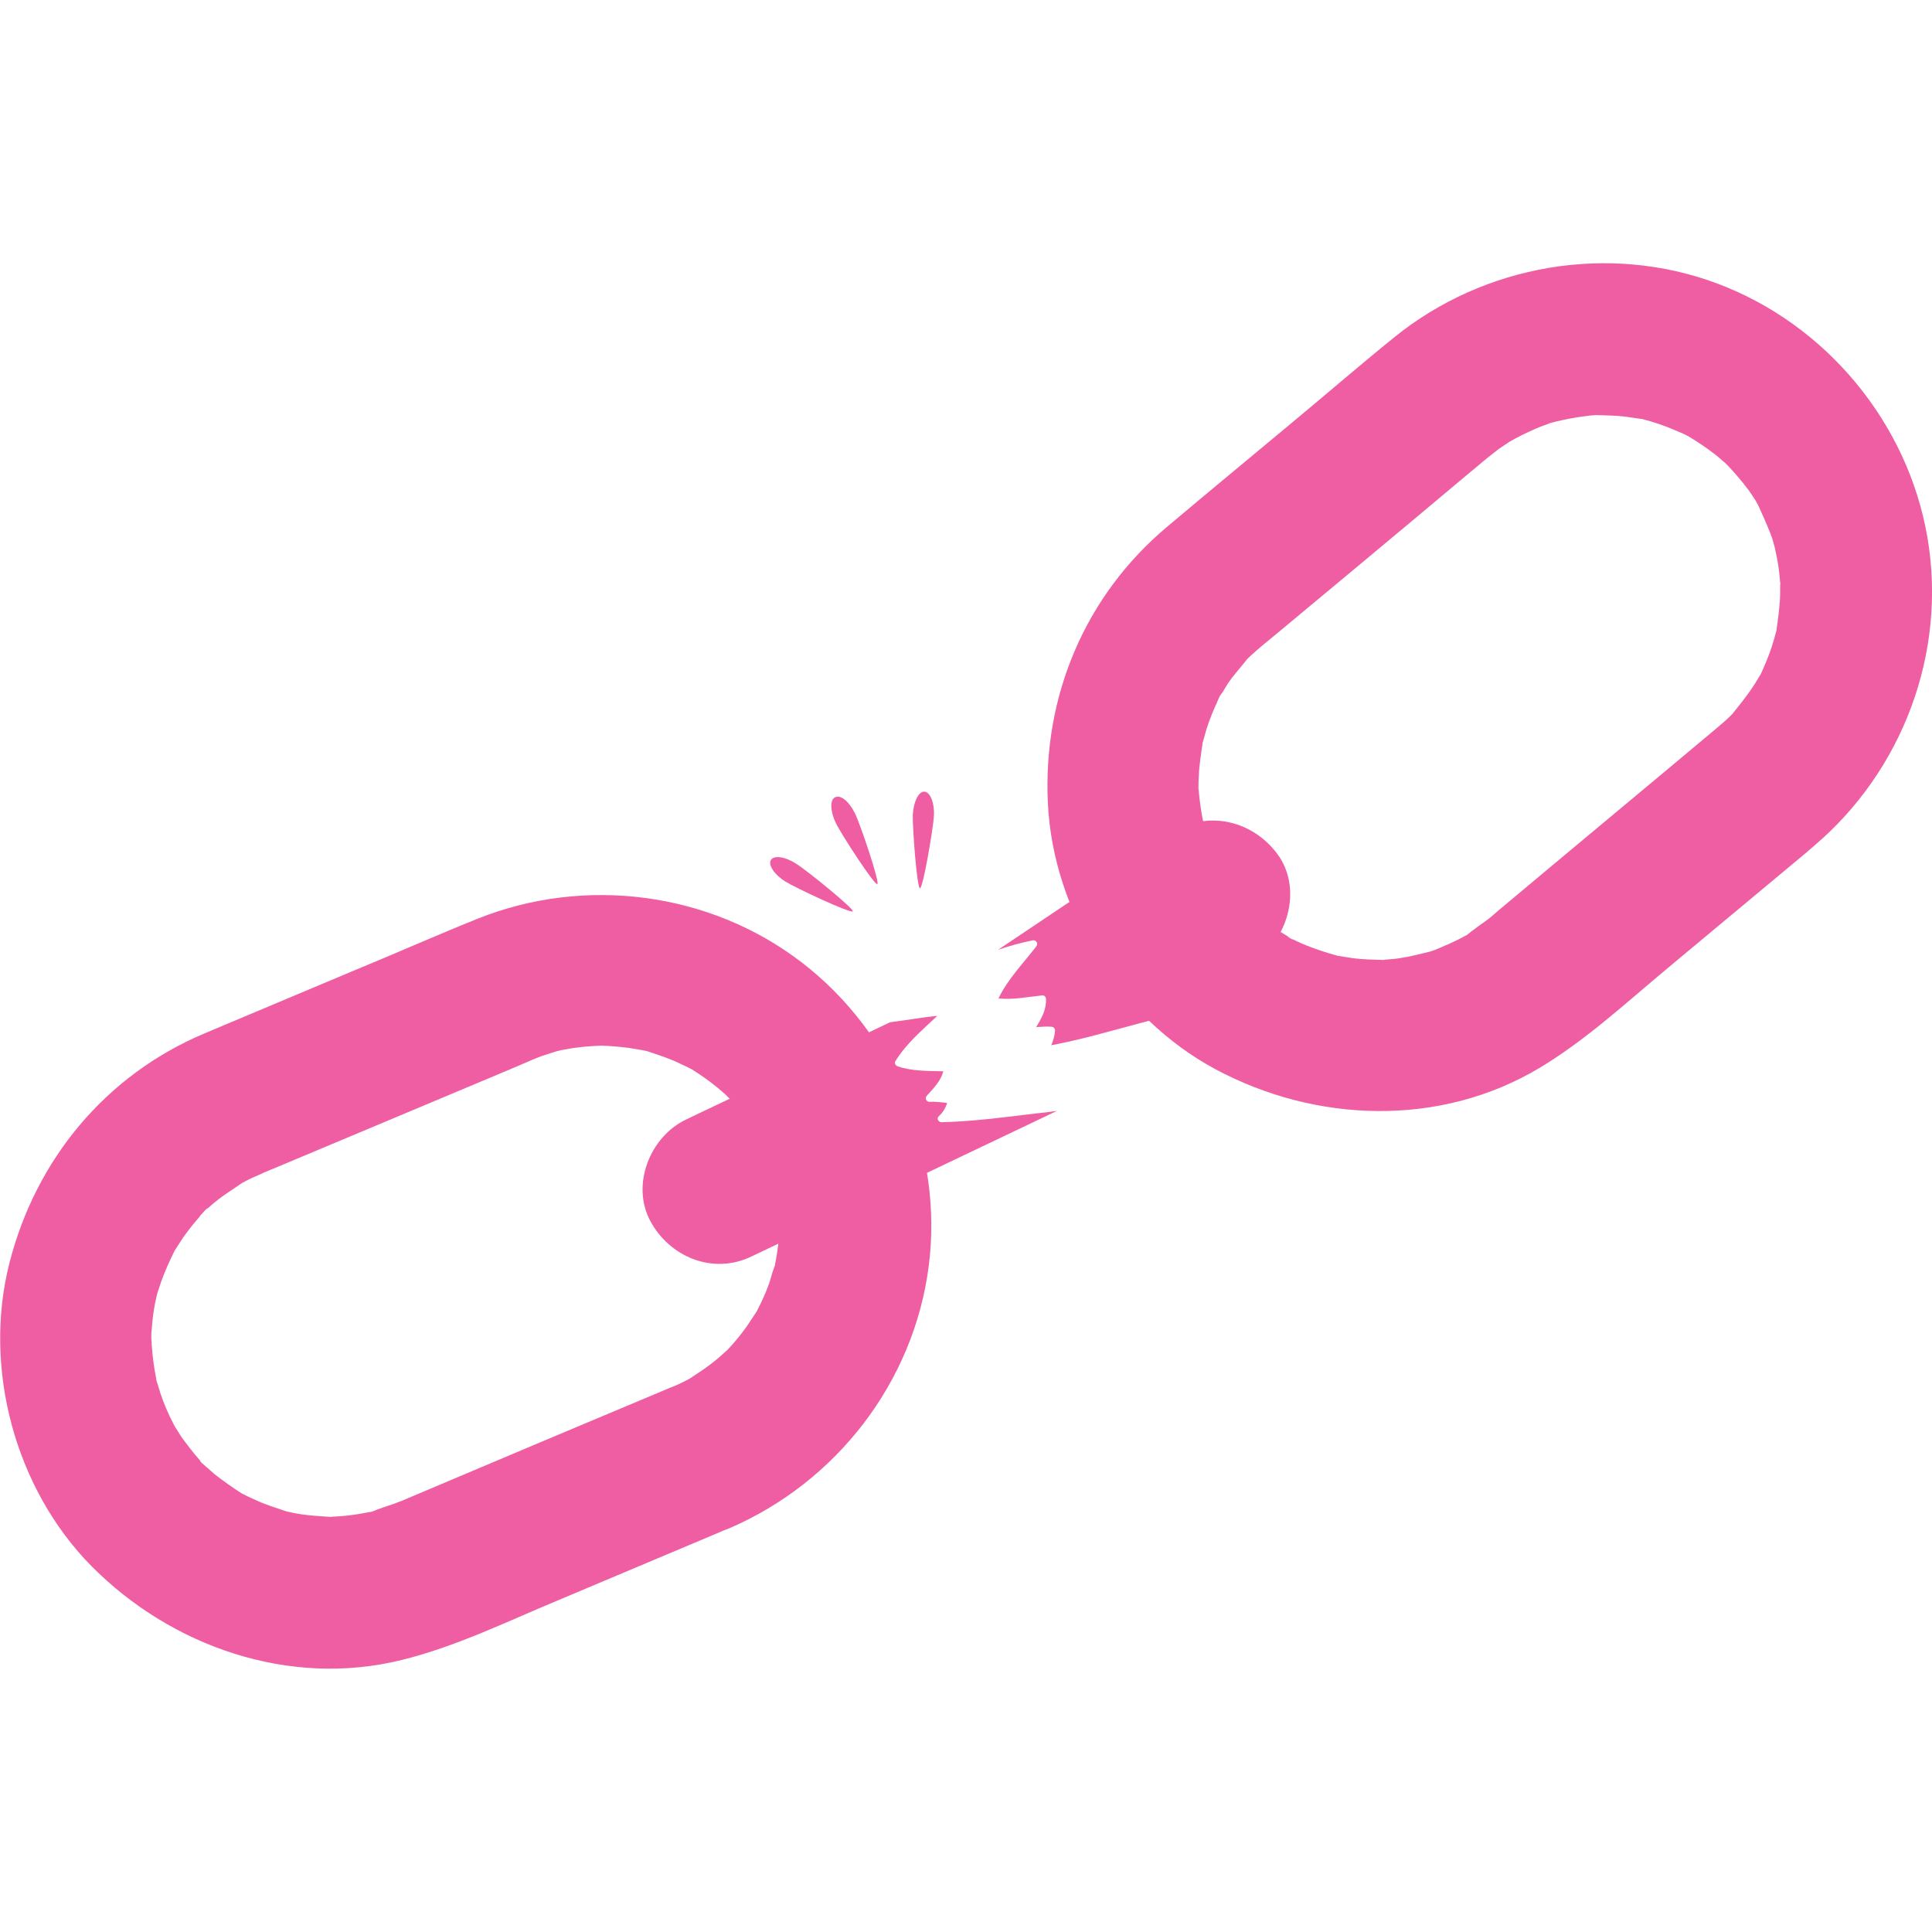<?xml version="1.0" encoding="utf-8"?>
<!-- Generator: Adobe Illustrator 25.2.0, SVG Export Plug-In . SVG Version: 6.00 Build 0)  -->
<svg version="1.1" id="Layer_1" xmlns="http://www.w3.org/2000/svg" xmlns:xlink="http://www.w3.org/1999/xlink" x="0px" y="0px"
	 viewBox="0 0 512 512" style="enable-background:new 0 0 512 512;" xml:space="preserve">
<style type="text/css">
	.st0{fill:#EF5EA2;}
</style>
<g id="Layer_3">
	<g>
		<path class="st0" d="M126.5,243.5c-11.2,4.5-22.2,9.4-33.4,14c-13,5.5-26,10.9-39,16.4C27.9,285,9.5,307.3,2.5,334.7
			C-4.6,362.6,4,394.5,24.2,415c21.2,21.4,52.5,32.3,82.3,24.9c14.2-3.5,27.5-10,40.9-15.6c14.4-6.1,28.8-12.1,43.2-18.2
			c0.9-0.4,1.8-0.8,2.7-1.1c28.3-12.2,48.8-38.6,52.8-69.3c4-30.6-9.2-61.9-33.7-80.7C188,236.3,154.9,232.1,126.5,243.5z
			 M206.5,322.3c0,0.5,0.1,0.9,0.1,1.4c-0.1,1.2,0,2.4-0.1,3.5c-0.2,2.6-0.6,5.3-1.1,7.9c0,0.2-0.1,0.5-0.2,0.7
			c-0.6,1.4-0.9,3-1.4,4.4c-0.9,2.5-2,4.9-3.2,7.2c0,0.1-0.1,0.1-0.1,0.2c-0.9,1.3-1.7,2.6-2.6,3.9c-1.5,2.1-3.1,4.1-4.9,6
			c-0.1,0.1-0.2,0.2-0.3,0.3c-1.2,1.1-2.4,2.2-3.7,3.2c-2,1.6-4.2,3-6.3,4.4c-0.2,0.1-0.4,0.2-0.6,0.3c-1.5,0.8-3,1.5-4.6,2.1
			c-23.1,9.7-46.2,19.4-69.3,29.2c-0.9,0.4-1.8,0.8-2.7,1.1c-1.7,0.7-3.6,1.2-5.4,1.9c-0.3,0.1-0.7,0.3-1,0.4s-0.7,0.3-1,0.4
			c0.3-0.1,0.5-0.2,0.8-0.3c-0.3,0.1-0.6,0.2-0.9,0.2c-1.6,0.3-3.2,0.6-4.8,0.8c-1.4,0.2-2.9,0.3-4.3,0.4c-0.4,0-0.8,0-1.2,0.1
			c-2.6-0.2-5.3-0.3-7.9-0.7c-1.2-0.2-2.4-0.4-3.6-0.7c-0.2-0.1-0.5-0.1-0.7-0.2c-2.6-0.9-5.3-1.7-7.8-2.9c-1.2-0.5-2.4-1.1-3.6-1.7
			c-2.5-1.6-4.9-3.3-7.2-5.1c-0.7-0.6-1.4-1.2-2-1.8c0.1,0.1,0.2,0.2,0.3,0.4c-0.1-0.2-0.3-0.4-0.5-0.5c-0.3-0.3-0.6-0.6-1-0.9
			c-0.5-0.4-0.7-0.8-0.8-1c-1.7-1.9-3.2-3.9-4.7-5.9c-0.8-1.2-1.5-2.5-2.4-3.7c0.3,0.4,0.6,0.7,0.8,1c-0.3-0.4-0.6-0.9-0.8-1.3
			c-1.3-2.5-2.4-5.1-3.3-7.8c-0.4-1.2-0.7-2.5-1.2-3.7c0.1,0.3,0.2,0.5,0.3,0.8c-0.1-0.3-0.2-0.6-0.2-0.9c-0.6-3-1-6.1-1.2-9.1
			c0-0.5,0-1-0.1-1.5c0-0.8,0-1.6,0.1-2.4c0.2-3,0.6-6,1.3-8.9c0.1-0.3,0.1-0.5,0.2-0.8c0.4-1.1,0.7-2.2,1.1-3.3
			c1-2.7,2.2-5.4,3.5-8c0.7-1.1,1.5-2.3,2.2-3.4c1.5-2.1,3-4,4.7-5.9c-0.1,0.1-0.3,0.2-0.4,0.3c0.2-0.2,0.4-0.4,0.6-0.6
			c0.3-0.3,0.5-0.6,0.8-0.9c0.4-0.5,0.8-0.7,1-0.8c0.7-0.6,1.3-1.2,2-1.7c2.4-2,5.1-3.5,7.6-5.4c-0.4,0.3-0.7,0.6-1,0.8
			c0.4-0.3,0.9-0.6,1.3-0.8c1.3-0.7,2.7-1.3,4.1-1.9c0.2-0.1,0.4-0.2,0.6-0.3c1.6-0.7,3.2-1.3,4.8-2c6.2-2.6,12.4-5.2,18.6-7.8
			c14.1-5.9,28.3-11.9,42.4-17.8c1.6-0.7,3.3-1.4,4.9-2.1c0.2-0.1,0.5-0.2,0.7-0.3c1-0.4,2.1-0.9,3.2-1.2c0.5-0.2,2.1-0.7,3.1-1
			c0.8-0.2,1.6-0.4,1.8-0.4c1.2-0.2,2.5-0.5,3.8-0.6c1.4-0.2,2.9-0.3,4.3-0.4c0.7,0,1.3-0.1,2-0.1c2.4,0.1,4.8,0.3,7.2,0.6
			c1.2,0.2,2.4,0.4,3.6,0.6c0.5,0.1,0.9,0.2,1.4,0.3c2.4,0.8,4.8,1.6,7.2,2.6c1.3,0.6,2.5,1.2,3.8,1.8c0.1,0,0.1,0.1,0.2,0.1
			c0.1,0.1,0.3,0.2,0.4,0.2c2.4,1.5,4.7,3.1,6.9,4.9c0.7,0.6,1.4,1.2,2.1,1.8c0.4,0.4,0.9,0.9,1.1,1.1c2,2.1,3.8,4.4,5.4,6.7
			c0.6,0.9,1.2,1.8,1.8,2.7c0.2,0.4,0.4,0.8,0.6,1.2c1.2,2.4,2.2,4.8,3.1,7.3c0.4,1.1,0.7,2.2,1.1,3.3c0.1,0.5,0.2,1,0.3,1.6
			C205.9,316.9,206.3,319.6,206.5,322.3z"/>
		<path class="st0" d="M274.3,295.1c-8.2,1-16.5,2.1-24.8,2.3c-0.8,0-1.4-1-0.7-1.6c1.1-1,1.8-2.2,2.2-3.5c-1.6-0.2-3.1-0.4-4.7-0.3
			c-0.8,0-1.3-1-0.7-1.6c1.8-2,3.7-3.9,4.4-6.5c-4.1-0.1-8.2,0-12.1-1.3c-0.5-0.2-1-0.8-0.6-1.4c2.9-4.7,7.1-8.2,11.1-12
			c-4.1,0.4-8.3,1.2-12.5,1.7c-13.5,6.4-27,12.9-40.5,19.3c-4.5,2.2-9.1,4.3-13.6,6.5c-9.5,4.5-14.6,17.2-9.5,26.8
			c5.1,9.6,16.6,14.4,26.8,9.5c27-12.9,54-25.7,81-38.6C278,294.7,276.2,294.9,274.3,295.1z"/>
		<g>
			<path class="st0" d="M455,75.1c-28.7-10.7-61.6-5-85.4,14.2c-9.4,7.6-18.5,15.5-27.8,23.2c-10.8,9-21.7,18-32.5,27.1
				c-21.8,18.3-33,45-31.6,73.3c1.4,28.7,18.9,56.7,44.3,70.4c26.6,14.3,59.6,15.5,86-0.3c12.5-7.5,23.3-17.6,34.5-26.9
				c12-10,24-20,36-30c0.7-0.6,1.5-1.3,2.2-1.9c23.5-19.9,35.3-51.2,30.1-81.7C505.6,112,483.9,85.9,455,75.1z M469.1,141.2
				c0.2,0.4,0.3,0.9,0.5,1.3c0.3,1.1,0.7,2.3,0.9,3.4c0.6,2.6,1,5.2,1.2,7.8c0,0.2,0,0.5,0.1,0.7c-0.1,1.5,0,3.1-0.1,4.6
				c-0.2,2.6-0.5,5.2-0.9,7.8c0,0.1,0,0.1,0,0.2c-0.4,1.5-0.8,3-1.3,4.5c-0.8,2.4-1.8,4.8-2.9,7.2c-0.1,0.1-0.1,0.2-0.2,0.3
				c-0.8,1.4-1.7,2.8-2.6,4.1c-1.5,2.1-3.1,4.1-4.7,6.1c-0.1,0.1-0.3,0.3-0.4,0.4c-1.2,1.2-2.5,2.3-3.8,3.4
				c-19.2,16.1-38.5,32.1-57.7,48.2c-0.7,0.6-1.5,1.3-2.2,1.9c-1.5,1.2-3.1,2.2-4.6,3.4c-0.3,0.2-0.6,0.4-0.9,0.7
				c-0.3,0.2-0.6,0.4-0.8,0.7c0.2-0.2,0.4-0.4,0.6-0.5c-0.3,0.2-0.5,0.4-0.8,0.5c-1.4,0.8-2.9,1.5-4.4,2.2c-1.3,0.6-2.6,1.1-4,1.7
				c-0.4,0.1-0.8,0.3-1.2,0.4c-2.6,0.6-5.1,1.3-7.8,1.7c-1.2,0.2-2.4,0.3-3.7,0.4c-0.2,0-0.5,0-0.7,0.1c-2.8-0.1-5.5-0.1-8.3-0.5
				c-1.3-0.2-2.6-0.4-3.9-0.6c-2.9-0.8-5.7-1.7-8.4-2.8c-0.8-0.3-1.7-0.7-2.5-1.1c0.1,0.1,0.2,0.2,0.4,0.3c-0.2-0.1-0.4-0.3-0.6-0.4
				c-0.4-0.2-0.8-0.4-1.2-0.5c-0.6-0.3-0.9-0.6-1-0.7c-2.2-1.3-4.2-2.7-6.2-4.3c-1.1-0.9-2.2-2-3.4-2.8c0.4,0.3,0.8,0.5,1.1,0.8
				c-0.4-0.3-0.8-0.7-1.1-1c-1.9-2-3.8-4.2-5.4-6.5c-0.8-1-1.4-2.2-2.2-3.2c0.2,0.2,0.4,0.4,0.5,0.6c-0.2-0.3-0.4-0.5-0.5-0.8
				c-1.5-2.7-2.7-5.5-3.8-8.4c-0.2-0.5-0.3-0.9-0.5-1.4c-0.2-0.8-0.4-1.5-0.6-2.3c-0.7-2.9-1.1-5.9-1.4-8.9c0-0.3,0-0.6-0.1-0.8
				c0-1.2,0-2.3,0.1-3.5c0.1-2.9,0.6-5.8,1-8.7c0.4-1.3,0.7-2.6,1.1-3.9c0.8-2.4,1.7-4.7,2.8-7c-0.1,0.1-0.2,0.3-0.3,0.4
				c0.2-0.2,0.3-0.5,0.4-0.7c0.2-0.4,0.3-0.7,0.5-1.1c0.3-0.6,0.6-0.9,0.7-1c0.5-0.8,0.9-1.5,1.4-2.3c1.7-2.6,3.9-4.8,5.7-7.3
				c-0.3,0.4-0.5,0.8-0.8,1.1c0.3-0.4,0.7-0.8,1-1.1c1.1-1,2.2-2,3.4-3c0.2-0.1,0.3-0.3,0.5-0.4c1.3-1.1,2.7-2.2,4-3.3
				c5.2-4.3,10.3-8.6,15.5-12.9c11.8-9.8,23.5-19.6,35.3-29.5c1.4-1.1,2.7-2.3,4.1-3.4c0.2-0.2,0.4-0.3,0.6-0.5
				c0.9-0.7,1.8-1.4,2.7-2.1c0.4-0.3,1.8-1.2,2.7-1.8c0.7-0.4,1.4-0.8,1.6-0.9c1.1-0.6,2.3-1.2,3.4-1.7c1.3-0.6,2.6-1.2,4-1.7
				c0.6-0.2,1.2-0.4,1.8-0.7c2.3-0.6,4.7-1.1,7.1-1.5c1.2-0.2,2.4-0.3,3.7-0.5c0.5,0,1-0.1,1.4-0.1c2.6,0.1,5.1,0.1,7.6,0.4
				c1.4,0.2,2.8,0.4,4.2,0.6c0.1,0,0.1,0,0.2,0c0.2,0,0.3,0.1,0.4,0.1c2.7,0.7,5.4,1.6,8,2.7c0.9,0.4,1.7,0.7,2.6,1.1
				c0.5,0.2,1.1,0.6,1.4,0.7c2.5,1.5,4.9,3.1,7.2,4.9c0.9,0.7,1.6,1.4,2.5,2.1c0.3,0.3,0.6,0.6,0.9,0.9c1.8,1.9,3.5,3.9,5.1,6
				c0.7,0.9,1.3,1.9,2,2.9c0.3,0.5,0.5,0.9,0.8,1.4C467,136.2,468.1,138.7,469.1,141.2z"/>
			<path class="st0" d="M273.7,249.2c0.8-0.2,1.5,0.8,1,1.5c-3.5,4.6-7.6,8.7-10.1,13.9c3.8,0.4,7.7-0.4,11.5-0.8
				c0.7-0.1,1.1,0.4,1.1,1c0.1,2.8-1.2,5.1-2.6,7.4c1.4-0.1,2.7-0.2,4.1-0.1c0.5,0,0.9,0.5,0.9,1c-0.1,1.4-0.5,2.7-1,3.9
				c8-1.5,15.8-3.8,23.7-5.9c2.9-0.8,5.8-1.4,8.7-2.1c3.2-2.1,6.3-4.2,9.5-6.4c4.2-2.8,8.4-5.6,12.5-8.4c8.7-5.9,12-19.2,5.5-27.9
				c-6.5-8.8-18.6-11.8-27.9-5.5c-15.4,10.3-30.7,20.6-46.1,30.9C267.5,250.7,270.6,249.8,273.7,249.2z"/>
		</g>
		<g>
			<path class="st0" d="M226.6,215.6c1.5,3.1,6.6,18.3,5.9,18.7c-0.7,0.4-9.5-13.1-11-16.2s-1.6-6.2-0.2-6.8
				C222.8,210.5,225.1,212.5,226.6,215.6z"/>
			<path class="st0" d="M211,228.9c2.9,1.8,15.4,12,15,12.6c-0.4,0.7-15-6.1-17.9-7.9c-2.9-1.8-4.6-4.4-3.8-5.7S208.1,227,211,228.9
				z"/>
			<path class="st0" d="M247.5,216.2c-0.2,3.4-2.9,19.3-3.7,19.2c-0.8,0-2-16.1-1.9-19.5c0.2-3.4,1.5-6.2,3.1-6.1
				C246.5,209.9,247.7,212.8,247.5,216.2z"/>
		</g>
	</g>
</g>
<g id="Layer_4">
</g>
<g id="Layer_5">
</g>
</svg>

